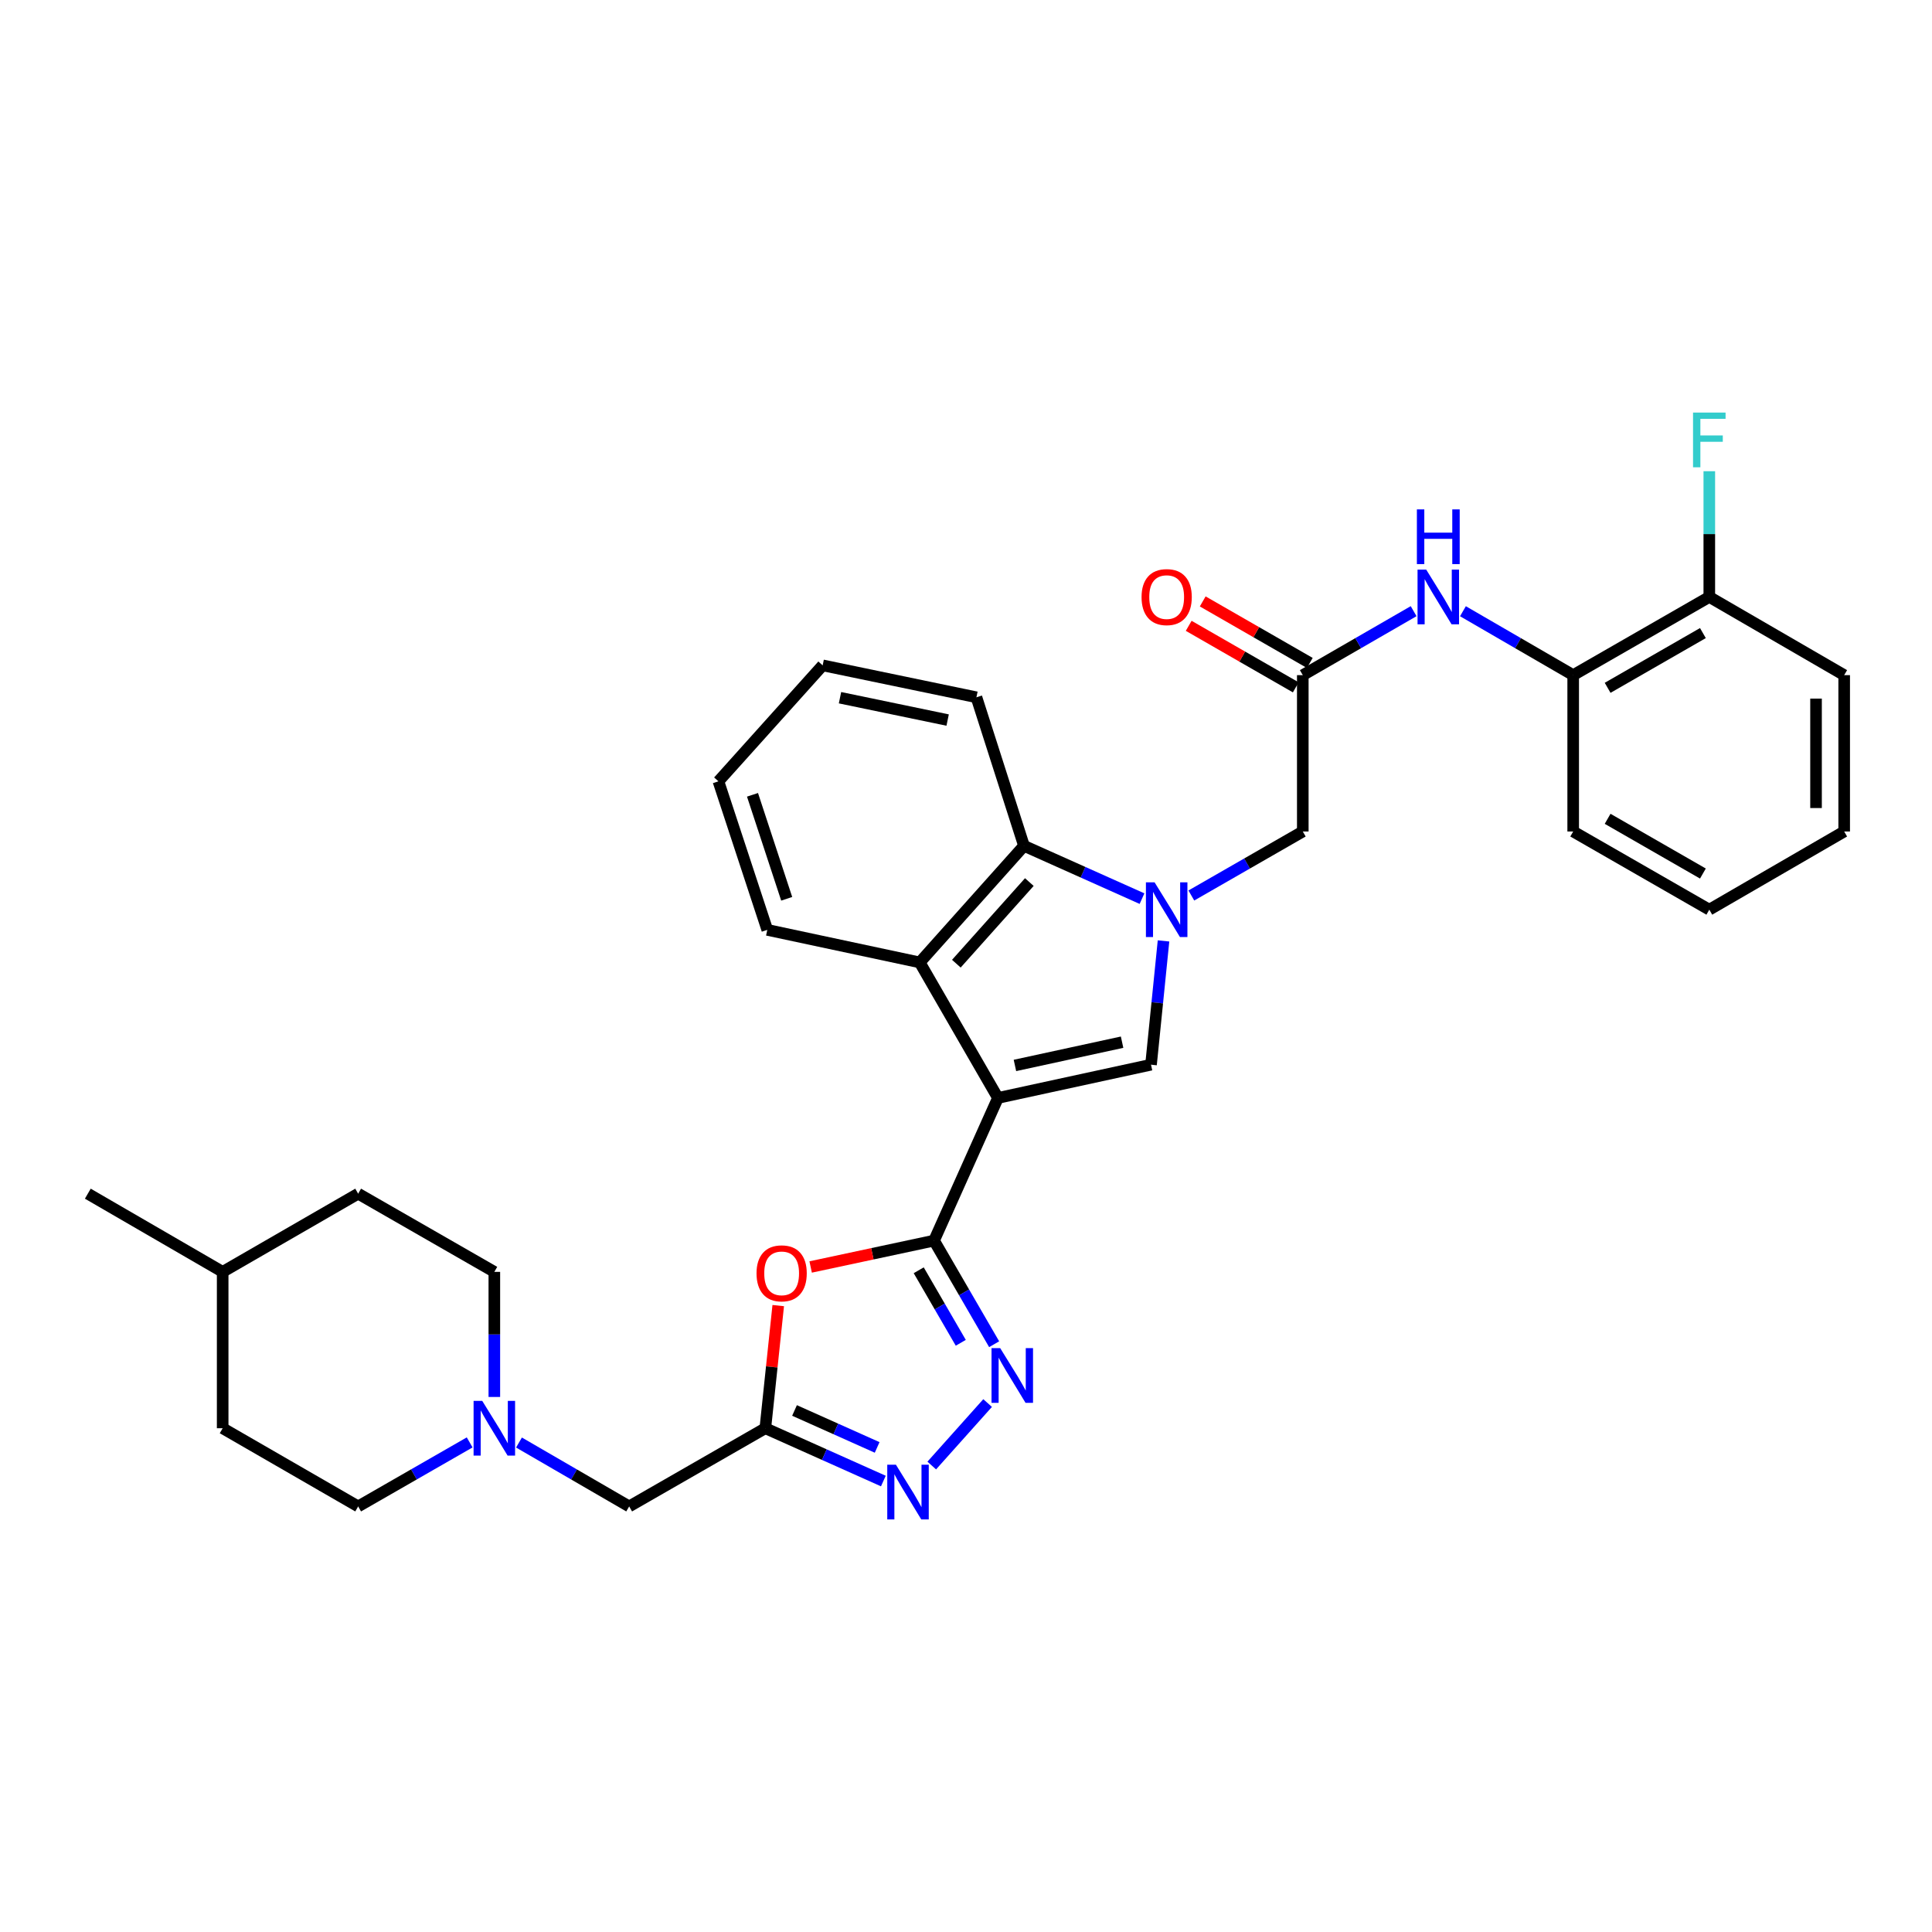 <?xml version='1.0' encoding='iso-8859-1'?>
<svg version='1.1' baseProfile='full'
              xmlns='http://www.w3.org/2000/svg'
                      xmlns:rdkit='http://www.rdkit.org/xml'
                      xmlns:xlink='http://www.w3.org/1999/xlink'
                  xml:space='preserve'
width='1000px' height='1000px' viewBox='0 0 1000 1000'>
<!-- END OF HEADER -->
<rect style='opacity:1.0;fill:#FFFFFF;stroke:none' width='1000' height='1000' x='0' y='0'> </rect>
<path class='bond-0' d='M 516.537,568.292 L 483.463,642.137' style='fill:none;fill-rule:evenodd;stroke:#000000;stroke-width:6px;stroke-linecap:butt;stroke-linejoin:miter;stroke-opacity:1' />
<path class='bond-2' d='M 516.537,568.292 L 595.764,551.091' style='fill:none;fill-rule:evenodd;stroke:#000000;stroke-width:6px;stroke-linecap:butt;stroke-linejoin:miter;stroke-opacity:1' />
<path class='bond-2' d='M 525.33,551.474 L 580.789,539.433' style='fill:none;fill-rule:evenodd;stroke:#000000;stroke-width:6px;stroke-linecap:butt;stroke-linejoin:miter;stroke-opacity:1' />
<path class='bond-5' d='M 516.537,568.292 L 476.049,498.146' style='fill:none;fill-rule:evenodd;stroke:#000000;stroke-width:6px;stroke-linecap:butt;stroke-linejoin:miter;stroke-opacity:1' />
<path class='bond-3' d='M 483.463,642.137 L 499.016,668.951' style='fill:none;fill-rule:evenodd;stroke:#000000;stroke-width:6px;stroke-linecap:butt;stroke-linejoin:miter;stroke-opacity:1' />
<path class='bond-3' d='M 499.016,668.951 L 514.568,695.765' style='fill:none;fill-rule:evenodd;stroke:#0000FF;stroke-width:6px;stroke-linecap:butt;stroke-linejoin:miter;stroke-opacity:1' />
<path class='bond-3' d='M 475.526,657.491 L 486.412,676.261' style='fill:none;fill-rule:evenodd;stroke:#000000;stroke-width:6px;stroke-linecap:butt;stroke-linejoin:miter;stroke-opacity:1' />
<path class='bond-3' d='M 486.412,676.261 L 497.299,695.03' style='fill:none;fill-rule:evenodd;stroke:#0000FF;stroke-width:6px;stroke-linecap:butt;stroke-linejoin:miter;stroke-opacity:1' />
<path class='bond-4' d='M 483.463,642.137 L 451.528,648.962' style='fill:none;fill-rule:evenodd;stroke:#000000;stroke-width:6px;stroke-linecap:butt;stroke-linejoin:miter;stroke-opacity:1' />
<path class='bond-4' d='M 451.528,648.962 L 419.593,655.788' style='fill:none;fill-rule:evenodd;stroke:#FF0000;stroke-width:6px;stroke-linecap:butt;stroke-linejoin:miter;stroke-opacity:1' />
<path class='bond-1' d='M 602.233,487.021 L 598.999,519.056' style='fill:none;fill-rule:evenodd;stroke:#0000FF;stroke-width:6px;stroke-linecap:butt;stroke-linejoin:miter;stroke-opacity:1' />
<path class='bond-1' d='M 598.999,519.056 L 595.764,551.091' style='fill:none;fill-rule:evenodd;stroke:#000000;stroke-width:6px;stroke-linecap:butt;stroke-linejoin:miter;stroke-opacity:1' />
<path class='bond-11' d='M 616.638,463.509 L 645.479,446.945' style='fill:none;fill-rule:evenodd;stroke:#0000FF;stroke-width:6px;stroke-linecap:butt;stroke-linejoin:miter;stroke-opacity:1' />
<path class='bond-11' d='M 645.479,446.945 L 674.32,430.381' style='fill:none;fill-rule:evenodd;stroke:#000000;stroke-width:6px;stroke-linecap:butt;stroke-linejoin:miter;stroke-opacity:1' />
<path class='bond-32' d='M 591.104,465.133 L 560.559,451.464' style='fill:none;fill-rule:evenodd;stroke:#0000FF;stroke-width:6px;stroke-linecap:butt;stroke-linejoin:miter;stroke-opacity:1' />
<path class='bond-32' d='M 560.559,451.464 L 530.014,437.795' style='fill:none;fill-rule:evenodd;stroke:#000000;stroke-width:6px;stroke-linecap:butt;stroke-linejoin:miter;stroke-opacity:1' />
<path class='bond-7' d='M 511.187,726.217 L 482.271,758.554' style='fill:none;fill-rule:evenodd;stroke:#0000FF;stroke-width:6px;stroke-linecap:butt;stroke-linejoin:miter;stroke-opacity:1' />
<path class='bond-6' d='M 402.811,675.774 L 399.472,707.513' style='fill:none;fill-rule:evenodd;stroke:#FF0000;stroke-width:6px;stroke-linecap:butt;stroke-linejoin:miter;stroke-opacity:1' />
<path class='bond-6' d='M 399.472,707.513 L 396.133,739.252' style='fill:none;fill-rule:evenodd;stroke:#000000;stroke-width:6px;stroke-linecap:butt;stroke-linejoin:miter;stroke-opacity:1' />
<path class='bond-8' d='M 476.049,498.146 L 530.014,437.795' style='fill:none;fill-rule:evenodd;stroke:#000000;stroke-width:6px;stroke-linecap:butt;stroke-linejoin:miter;stroke-opacity:1' />
<path class='bond-8' d='M 495.005,498.805 L 532.78,456.559' style='fill:none;fill-rule:evenodd;stroke:#000000;stroke-width:6px;stroke-linecap:butt;stroke-linejoin:miter;stroke-opacity:1' />
<path class='bond-20' d='M 476.049,498.146 L 397.145,481.302' style='fill:none;fill-rule:evenodd;stroke:#000000;stroke-width:6px;stroke-linecap:butt;stroke-linejoin:miter;stroke-opacity:1' />
<path class='bond-14' d='M 396.133,739.252 L 325.656,779.724' style='fill:none;fill-rule:evenodd;stroke:#000000;stroke-width:6px;stroke-linecap:butt;stroke-linejoin:miter;stroke-opacity:1' />
<path class='bond-33' d='M 396.133,739.252 L 426.679,752.918' style='fill:none;fill-rule:evenodd;stroke:#000000;stroke-width:6px;stroke-linecap:butt;stroke-linejoin:miter;stroke-opacity:1' />
<path class='bond-33' d='M 426.679,752.918 L 457.224,766.584' style='fill:none;fill-rule:evenodd;stroke:#0000FF;stroke-width:6px;stroke-linecap:butt;stroke-linejoin:miter;stroke-opacity:1' />
<path class='bond-33' d='M 411.247,730.053 L 432.629,739.618' style='fill:none;fill-rule:evenodd;stroke:#000000;stroke-width:6px;stroke-linecap:butt;stroke-linejoin:miter;stroke-opacity:1' />
<path class='bond-33' d='M 432.629,739.618 L 454.01,749.184' style='fill:none;fill-rule:evenodd;stroke:#0000FF;stroke-width:6px;stroke-linecap:butt;stroke-linejoin:miter;stroke-opacity:1' />
<path class='bond-23' d='M 530.014,437.795 L 505.399,360.915' style='fill:none;fill-rule:evenodd;stroke:#000000;stroke-width:6px;stroke-linecap:butt;stroke-linejoin:miter;stroke-opacity:1' />
<path class='bond-9' d='M 674.32,349.453 L 674.32,430.381' style='fill:none;fill-rule:evenodd;stroke:#000000;stroke-width:6px;stroke-linecap:butt;stroke-linejoin:miter;stroke-opacity:1' />
<path class='bond-10' d='M 674.32,349.453 L 703.006,332.897' style='fill:none;fill-rule:evenodd;stroke:#000000;stroke-width:6px;stroke-linecap:butt;stroke-linejoin:miter;stroke-opacity:1' />
<path class='bond-10' d='M 703.006,332.897 L 731.692,316.341' style='fill:none;fill-rule:evenodd;stroke:#0000FF;stroke-width:6px;stroke-linecap:butt;stroke-linejoin:miter;stroke-opacity:1' />
<path class='bond-15' d='M 677.949,343.137 L 650.238,327.215' style='fill:none;fill-rule:evenodd;stroke:#000000;stroke-width:6px;stroke-linecap:butt;stroke-linejoin:miter;stroke-opacity:1' />
<path class='bond-15' d='M 650.238,327.215 L 622.527,311.294' style='fill:none;fill-rule:evenodd;stroke:#FF0000;stroke-width:6px;stroke-linecap:butt;stroke-linejoin:miter;stroke-opacity:1' />
<path class='bond-15' d='M 670.69,355.77 L 642.979,339.848' style='fill:none;fill-rule:evenodd;stroke:#000000;stroke-width:6px;stroke-linecap:butt;stroke-linejoin:miter;stroke-opacity:1' />
<path class='bond-15' d='M 642.979,339.848 L 615.269,323.927' style='fill:none;fill-rule:evenodd;stroke:#FF0000;stroke-width:6px;stroke-linecap:butt;stroke-linejoin:miter;stroke-opacity:1' />
<path class='bond-13' d='M 757.215,316.37 L 785.747,332.912' style='fill:none;fill-rule:evenodd;stroke:#0000FF;stroke-width:6px;stroke-linecap:butt;stroke-linejoin:miter;stroke-opacity:1' />
<path class='bond-13' d='M 785.747,332.912 L 814.279,349.453' style='fill:none;fill-rule:evenodd;stroke:#000000;stroke-width:6px;stroke-linecap:butt;stroke-linejoin:miter;stroke-opacity:1' />
<path class='bond-12' d='M 268.624,746.65 L 297.14,763.187' style='fill:none;fill-rule:evenodd;stroke:#0000FF;stroke-width:6px;stroke-linecap:butt;stroke-linejoin:miter;stroke-opacity:1' />
<path class='bond-12' d='M 297.14,763.187 L 325.656,779.724' style='fill:none;fill-rule:evenodd;stroke:#000000;stroke-width:6px;stroke-linecap:butt;stroke-linejoin:miter;stroke-opacity:1' />
<path class='bond-17' d='M 243.095,746.586 L 214.238,763.155' style='fill:none;fill-rule:evenodd;stroke:#0000FF;stroke-width:6px;stroke-linecap:butt;stroke-linejoin:miter;stroke-opacity:1' />
<path class='bond-17' d='M 214.238,763.155 L 185.381,779.724' style='fill:none;fill-rule:evenodd;stroke:#000000;stroke-width:6px;stroke-linecap:butt;stroke-linejoin:miter;stroke-opacity:1' />
<path class='bond-18' d='M 255.867,723.069 L 255.867,690.693' style='fill:none;fill-rule:evenodd;stroke:#0000FF;stroke-width:6px;stroke-linecap:butt;stroke-linejoin:miter;stroke-opacity:1' />
<path class='bond-18' d='M 255.867,690.693 L 255.867,658.317' style='fill:none;fill-rule:evenodd;stroke:#000000;stroke-width:6px;stroke-linecap:butt;stroke-linejoin:miter;stroke-opacity:1' />
<path class='bond-16' d='M 814.279,349.453 L 884.732,308.974' style='fill:none;fill-rule:evenodd;stroke:#000000;stroke-width:6px;stroke-linecap:butt;stroke-linejoin:miter;stroke-opacity:1' />
<path class='bond-16' d='M 832.105,356.015 L 881.422,327.679' style='fill:none;fill-rule:evenodd;stroke:#000000;stroke-width:6px;stroke-linecap:butt;stroke-linejoin:miter;stroke-opacity:1' />
<path class='bond-25' d='M 814.279,349.453 L 814.279,430.381' style='fill:none;fill-rule:evenodd;stroke:#000000;stroke-width:6px;stroke-linecap:butt;stroke-linejoin:miter;stroke-opacity:1' />
<path class='bond-19' d='M 884.732,308.974 L 884.732,276.436' style='fill:none;fill-rule:evenodd;stroke:#000000;stroke-width:6px;stroke-linecap:butt;stroke-linejoin:miter;stroke-opacity:1' />
<path class='bond-19' d='M 884.732,276.436 L 884.732,243.898' style='fill:none;fill-rule:evenodd;stroke:#33CCCC;stroke-width:6px;stroke-linecap:butt;stroke-linejoin:miter;stroke-opacity:1' />
<path class='bond-26' d='M 884.732,308.974 L 954.545,349.453' style='fill:none;fill-rule:evenodd;stroke:#000000;stroke-width:6px;stroke-linecap:butt;stroke-linejoin:miter;stroke-opacity:1' />
<path class='bond-21' d='M 185.381,779.724 L 115.252,739.252' style='fill:none;fill-rule:evenodd;stroke:#000000;stroke-width:6px;stroke-linecap:butt;stroke-linejoin:miter;stroke-opacity:1' />
<path class='bond-22' d='M 255.867,658.317 L 185.381,617.845' style='fill:none;fill-rule:evenodd;stroke:#000000;stroke-width:6px;stroke-linecap:butt;stroke-linejoin:miter;stroke-opacity:1' />
<path class='bond-28' d='M 397.145,481.302 L 371.859,404.414' style='fill:none;fill-rule:evenodd;stroke:#000000;stroke-width:6px;stroke-linecap:butt;stroke-linejoin:miter;stroke-opacity:1' />
<path class='bond-28' d='M 407.193,465.217 L 389.492,411.395' style='fill:none;fill-rule:evenodd;stroke:#000000;stroke-width:6px;stroke-linecap:butt;stroke-linejoin:miter;stroke-opacity:1' />
<path class='bond-35' d='M 115.252,739.252 L 115.252,658.317' style='fill:none;fill-rule:evenodd;stroke:#000000;stroke-width:6px;stroke-linecap:butt;stroke-linejoin:miter;stroke-opacity:1' />
<path class='bond-24' d='M 185.381,617.845 L 115.252,658.317' style='fill:none;fill-rule:evenodd;stroke:#000000;stroke-width:6px;stroke-linecap:butt;stroke-linejoin:miter;stroke-opacity:1' />
<path class='bond-34' d='M 505.399,360.915 L 425.807,344.386' style='fill:none;fill-rule:evenodd;stroke:#000000;stroke-width:6px;stroke-linecap:butt;stroke-linejoin:miter;stroke-opacity:1' />
<path class='bond-34' d='M 490.498,372.701 L 434.784,361.131' style='fill:none;fill-rule:evenodd;stroke:#000000;stroke-width:6px;stroke-linecap:butt;stroke-linejoin:miter;stroke-opacity:1' />
<path class='bond-27' d='M 115.252,658.317 L 45.455,617.845' style='fill:none;fill-rule:evenodd;stroke:#000000;stroke-width:6px;stroke-linecap:butt;stroke-linejoin:miter;stroke-opacity:1' />
<path class='bond-30' d='M 814.279,430.381 L 884.732,470.844' style='fill:none;fill-rule:evenodd;stroke:#000000;stroke-width:6px;stroke-linecap:butt;stroke-linejoin:miter;stroke-opacity:1' />
<path class='bond-30' d='M 832.103,423.816 L 881.42,452.14' style='fill:none;fill-rule:evenodd;stroke:#000000;stroke-width:6px;stroke-linecap:butt;stroke-linejoin:miter;stroke-opacity:1' />
<path class='bond-36' d='M 954.545,349.453 L 954.545,430.381' style='fill:none;fill-rule:evenodd;stroke:#000000;stroke-width:6px;stroke-linecap:butt;stroke-linejoin:miter;stroke-opacity:1' />
<path class='bond-36' d='M 939.976,361.593 L 939.976,418.242' style='fill:none;fill-rule:evenodd;stroke:#000000;stroke-width:6px;stroke-linecap:butt;stroke-linejoin:miter;stroke-opacity:1' />
<path class='bond-29' d='M 371.859,404.414 L 425.807,344.386' style='fill:none;fill-rule:evenodd;stroke:#000000;stroke-width:6px;stroke-linecap:butt;stroke-linejoin:miter;stroke-opacity:1' />
<path class='bond-31' d='M 884.732,470.844 L 954.545,430.381' style='fill:none;fill-rule:evenodd;stroke:#000000;stroke-width:6px;stroke-linecap:butt;stroke-linejoin:miter;stroke-opacity:1' />
<path  class='atom-2' d='M 597.607 456.684
L 606.887 471.684
Q 607.807 473.164, 609.287 475.844
Q 610.767 478.524, 610.847 478.684
L 610.847 456.684
L 614.607 456.684
L 614.607 485.004
L 610.727 485.004
L 600.767 468.604
Q 599.607 466.684, 598.367 464.484
Q 597.167 462.284, 596.807 461.604
L 596.807 485.004
L 593.127 485.004
L 593.127 456.684
L 597.607 456.684
' fill='#0000FF'/>
<path  class='atom-4' d='M 517.691 697.782
L 526.971 712.782
Q 527.891 714.262, 529.371 716.942
Q 530.851 719.622, 530.931 719.782
L 530.931 697.782
L 534.691 697.782
L 534.691 726.102
L 530.811 726.102
L 520.851 709.702
Q 519.691 707.782, 518.451 705.582
Q 517.251 703.382, 516.891 702.702
L 516.891 726.102
L 513.211 726.102
L 513.211 697.782
L 517.691 697.782
' fill='#0000FF'/>
<path  class='atom-5' d='M 391.576 659.077
Q 391.576 652.277, 394.936 648.477
Q 398.296 644.677, 404.576 644.677
Q 410.856 644.677, 414.216 648.477
Q 417.576 652.277, 417.576 659.077
Q 417.576 665.957, 414.176 669.877
Q 410.776 673.757, 404.576 673.757
Q 398.336 673.757, 394.936 669.877
Q 391.576 665.997, 391.576 659.077
M 404.576 670.557
Q 408.896 670.557, 411.216 667.677
Q 413.576 664.757, 413.576 659.077
Q 413.576 653.517, 411.216 650.717
Q 408.896 647.877, 404.576 647.877
Q 400.256 647.877, 397.896 650.677
Q 395.576 653.477, 395.576 659.077
Q 395.576 664.797, 397.896 667.677
Q 400.256 670.557, 404.576 670.557
' fill='#FF0000'/>
<path  class='atom-8' d='M 463.726 758.133
L 473.006 773.133
Q 473.926 774.613, 475.406 777.293
Q 476.886 779.973, 476.966 780.133
L 476.966 758.133
L 480.726 758.133
L 480.726 786.453
L 476.846 786.453
L 466.886 770.053
Q 465.726 768.133, 464.486 765.933
Q 463.286 763.733, 462.926 763.053
L 462.926 786.453
L 459.246 786.453
L 459.246 758.133
L 463.726 758.133
' fill='#0000FF'/>
<path  class='atom-11' d='M 738.197 294.814
L 747.477 309.814
Q 748.397 311.294, 749.877 313.974
Q 751.357 316.654, 751.437 316.814
L 751.437 294.814
L 755.197 294.814
L 755.197 323.134
L 751.317 323.134
L 741.357 306.734
Q 740.197 304.814, 738.957 302.614
Q 737.757 300.414, 737.397 299.734
L 737.397 323.134
L 733.717 323.134
L 733.717 294.814
L 738.197 294.814
' fill='#0000FF'/>
<path  class='atom-11' d='M 733.377 263.662
L 737.217 263.662
L 737.217 275.702
L 751.697 275.702
L 751.697 263.662
L 755.537 263.662
L 755.537 291.982
L 751.697 291.982
L 751.697 278.902
L 737.217 278.902
L 737.217 291.982
L 733.377 291.982
L 733.377 263.662
' fill='#0000FF'/>
<path  class='atom-13' d='M 249.607 725.092
L 258.887 740.092
Q 259.807 741.572, 261.287 744.252
Q 262.767 746.932, 262.847 747.092
L 262.847 725.092
L 266.607 725.092
L 266.607 753.412
L 262.727 753.412
L 252.767 737.012
Q 251.607 735.092, 250.367 732.892
Q 249.167 730.692, 248.807 730.012
L 248.807 753.412
L 245.127 753.412
L 245.127 725.092
L 249.607 725.092
' fill='#0000FF'/>
<path  class='atom-16' d='M 590.867 309.054
Q 590.867 302.254, 594.227 298.454
Q 597.587 294.654, 603.867 294.654
Q 610.147 294.654, 613.507 298.454
Q 616.867 302.254, 616.867 309.054
Q 616.867 315.934, 613.467 319.854
Q 610.067 323.734, 603.867 323.734
Q 597.627 323.734, 594.227 319.854
Q 590.867 315.974, 590.867 309.054
M 603.867 320.534
Q 608.187 320.534, 610.507 317.654
Q 612.867 314.734, 612.867 309.054
Q 612.867 303.494, 610.507 300.694
Q 608.187 297.854, 603.867 297.854
Q 599.547 297.854, 597.187 300.654
Q 594.867 303.454, 594.867 309.054
Q 594.867 314.774, 597.187 317.654
Q 599.547 320.534, 603.867 320.534
' fill='#FF0000'/>
<path  class='atom-20' d='M 876.312 213.547
L 893.152 213.547
L 893.152 216.787
L 880.112 216.787
L 880.112 225.387
L 891.712 225.387
L 891.712 228.667
L 880.112 228.667
L 880.112 241.867
L 876.312 241.867
L 876.312 213.547
' fill='#33CCCC'/>
</svg>
